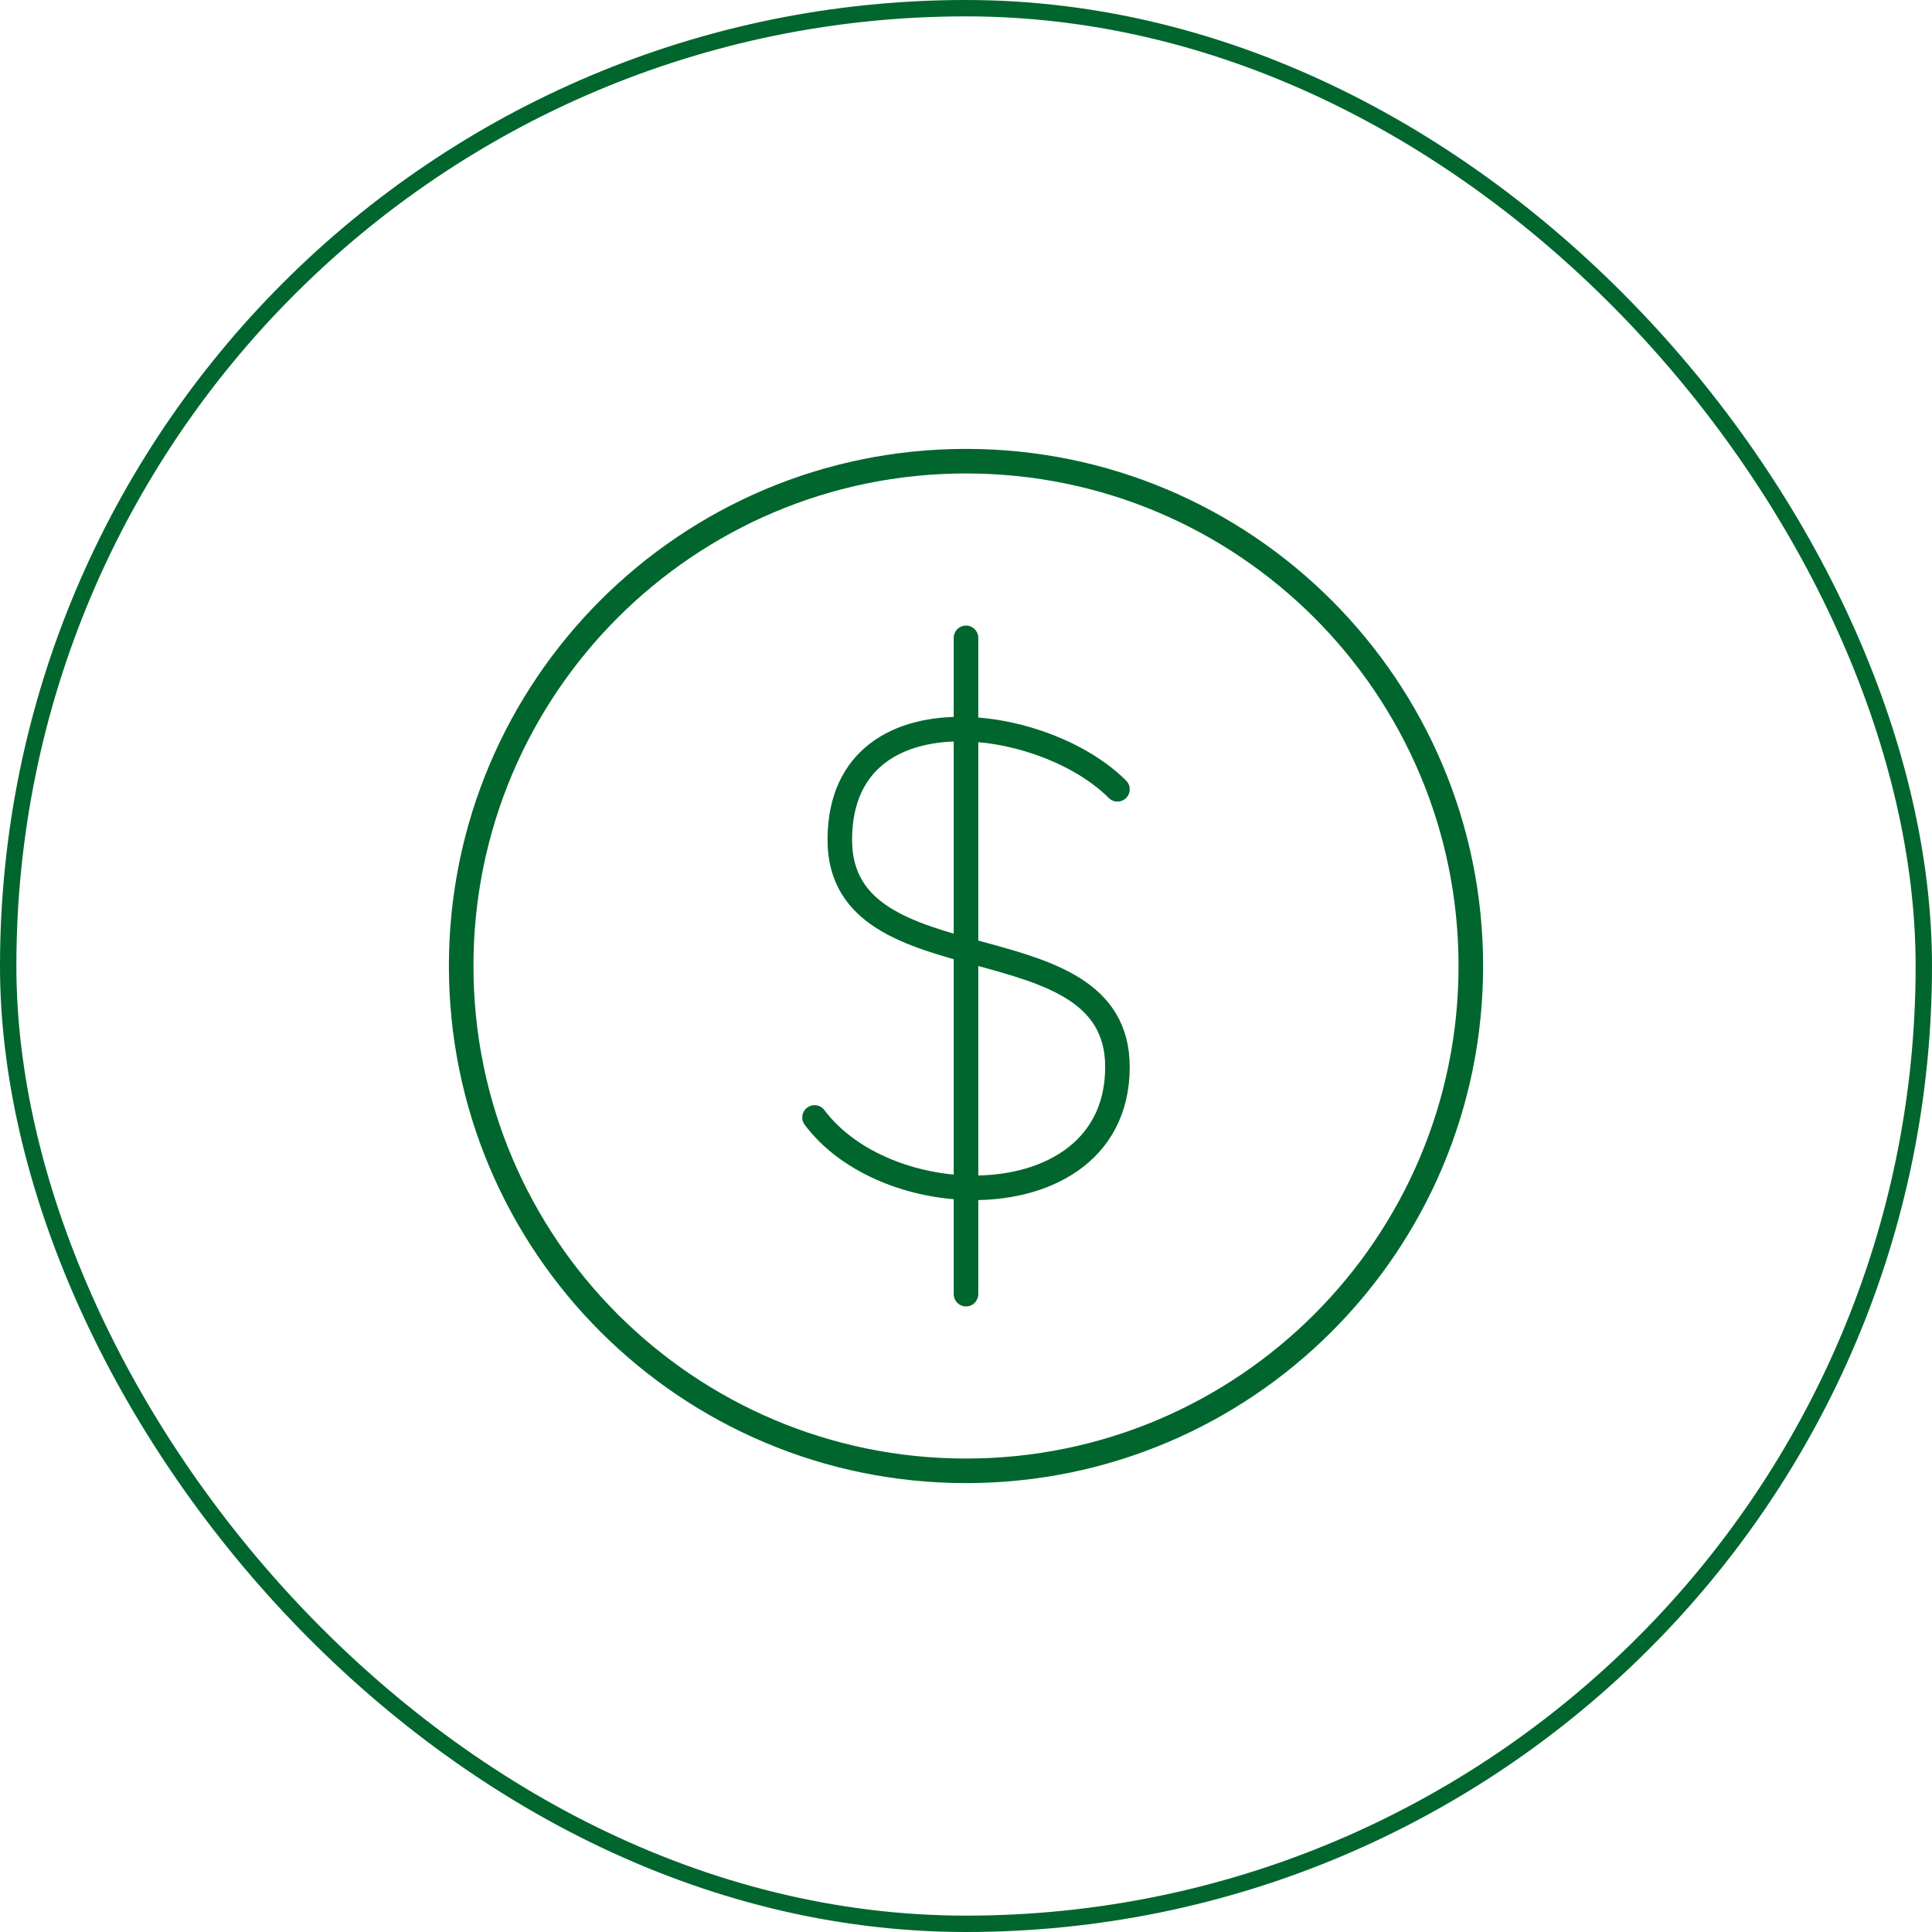<?xml version="1.0" encoding="UTF-8"?> <svg xmlns="http://www.w3.org/2000/svg" width="118" height="118" viewBox="0 0 118 118" fill="none"> <path d="M59 89.833C76.029 89.833 89.833 76.029 89.833 59C89.833 41.971 76.029 28.167 59 28.167C41.971 28.167 28.167 41.971 28.167 59C28.167 76.029 41.971 89.833 59 89.833Z" stroke="#00662E" stroke-width="1.5" stroke-linecap="round" stroke-linejoin="round"></path> <path d="M68.25 48.208C66.138 46.096 62.419 44.629 59 44.536M59 44.536C54.93 44.425 51.292 46.266 51.292 51.292C51.292 60.542 68.25 55.917 68.25 65.167C68.25 70.442 63.736 72.709 59 72.539M59 44.536V72.539M59 44.536V38.958M49.75 68.25C51.736 70.902 55.433 72.412 59 72.539M59 72.539V79.042" stroke="#00662E" stroke-width="1.5" stroke-linecap="round" stroke-linejoin="round"></path> <rect x="0.5" y="0.5" width="117" height="117" rx="58.5" stroke="#00662E"></rect> </svg> 